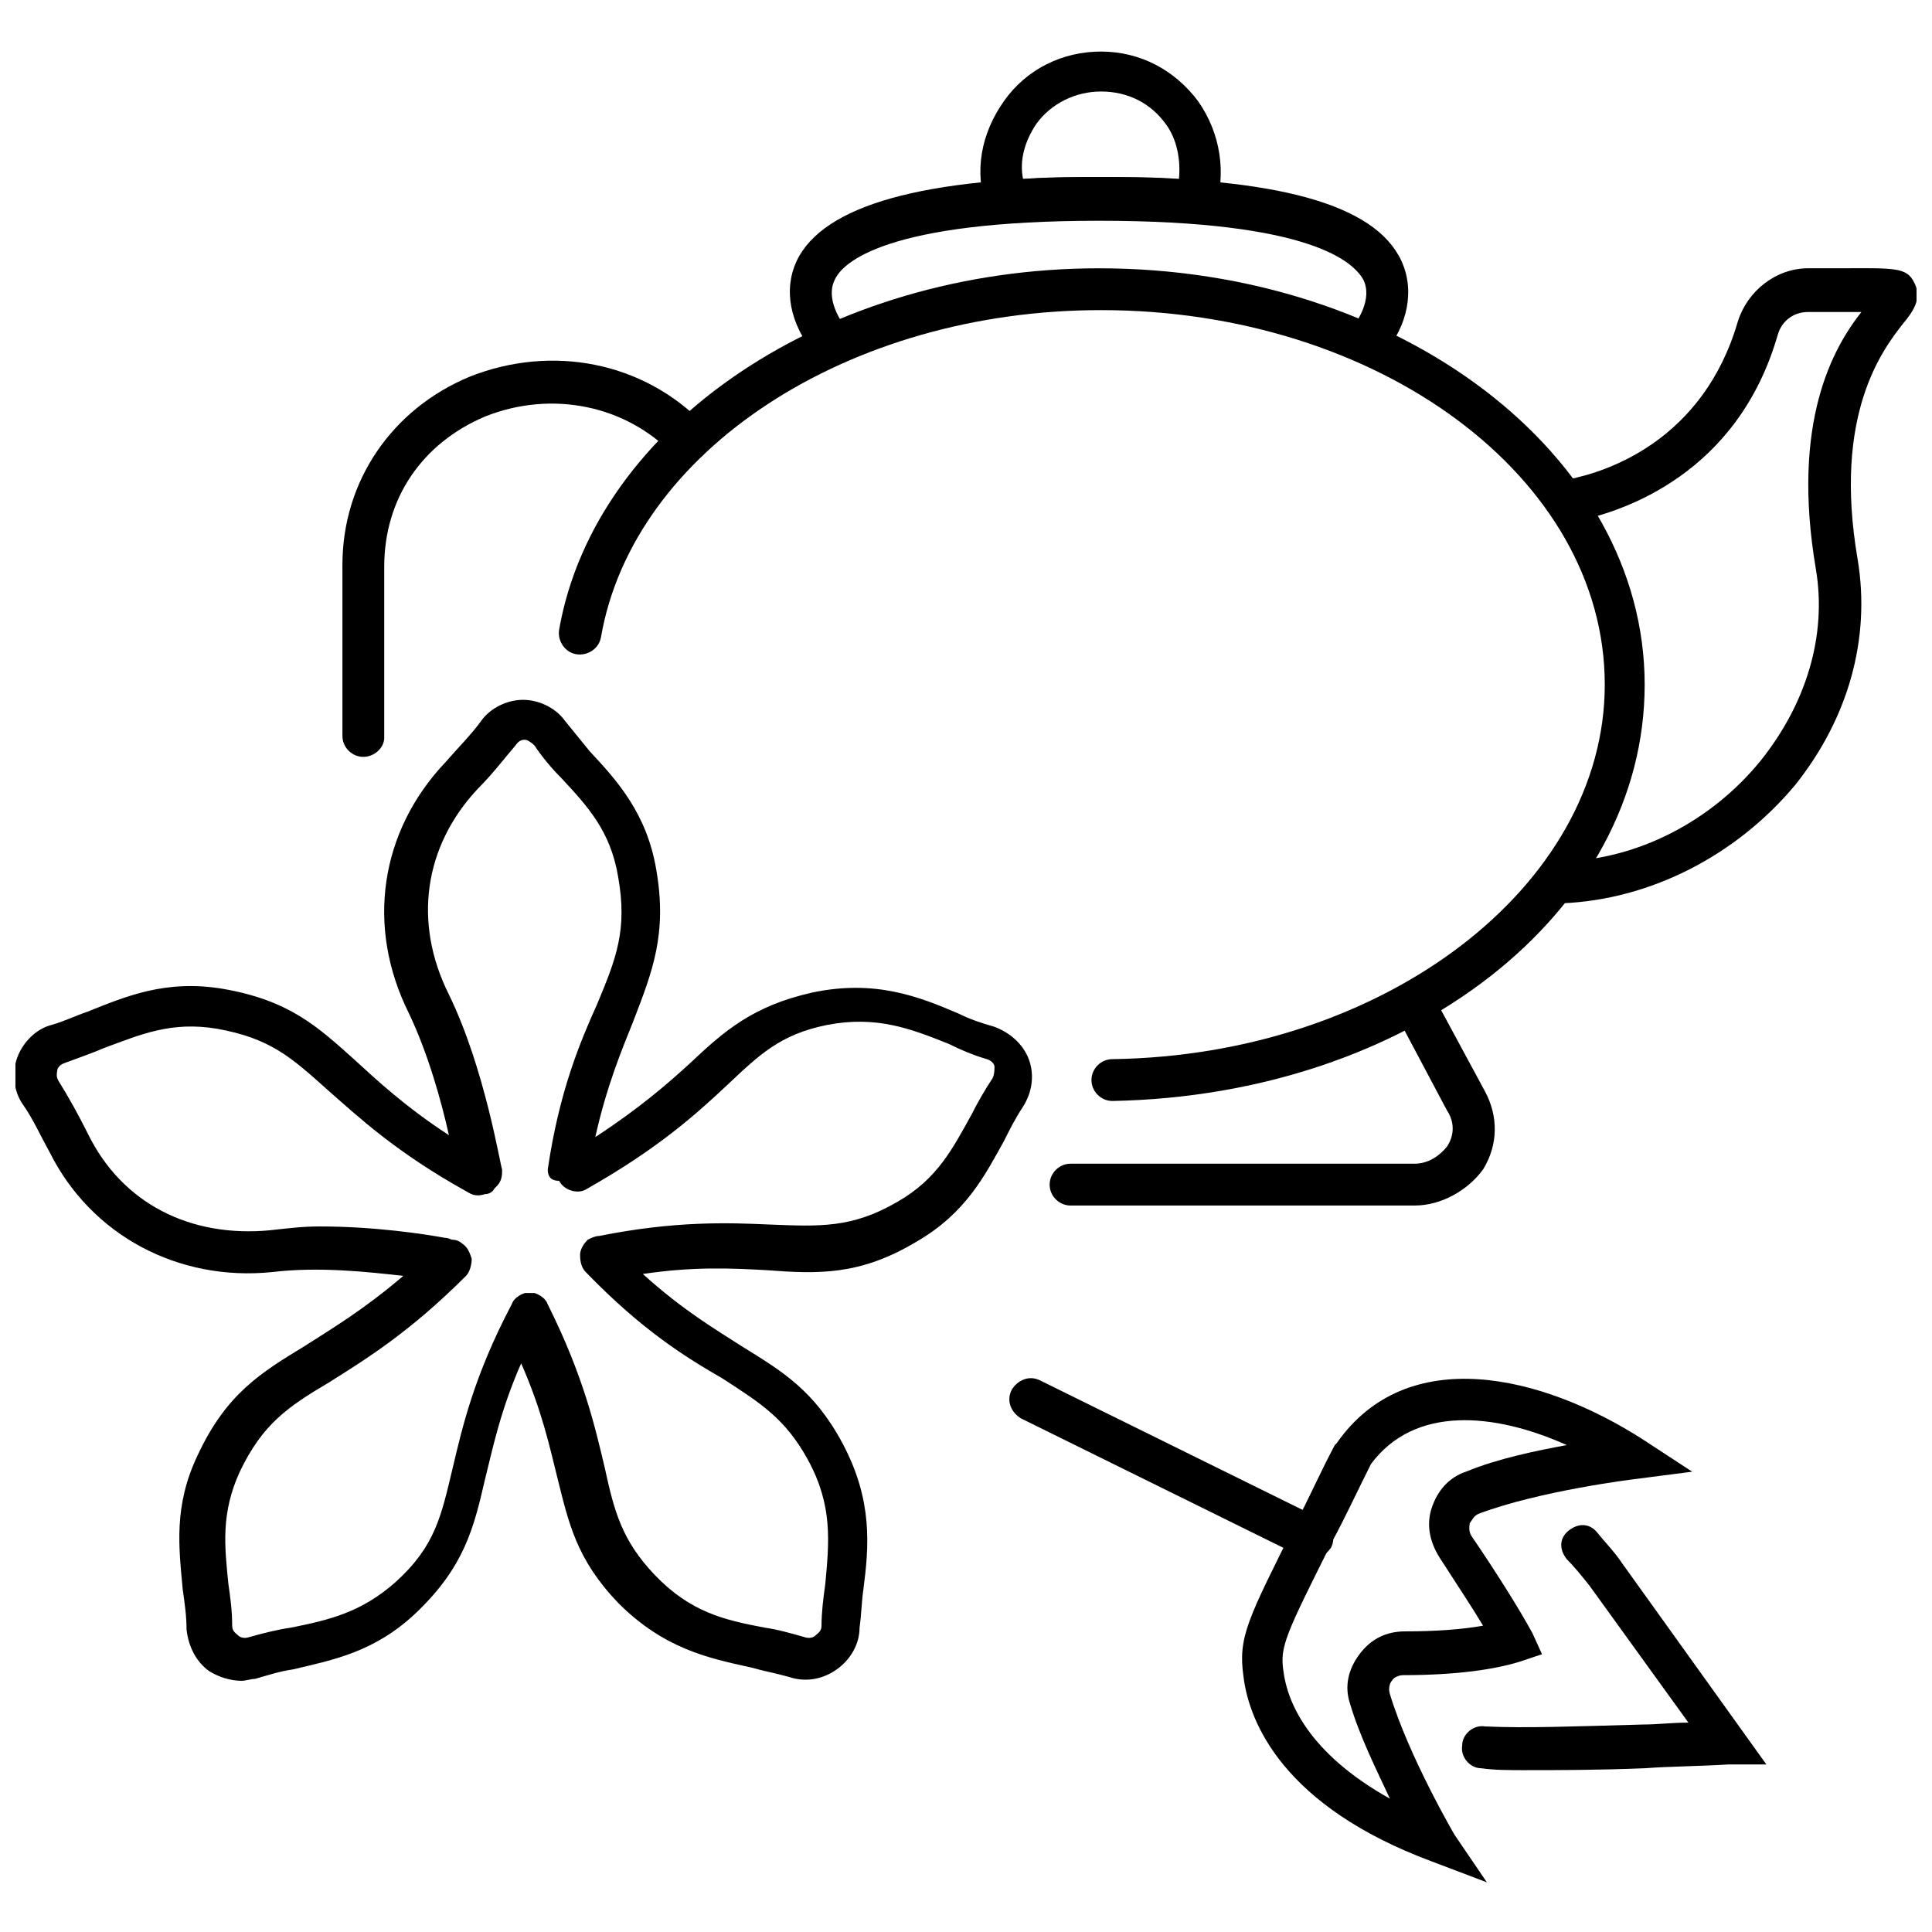 <?xml version="1.0" encoding="UTF-8"?>
<!-- Uploaded to: ICON Repo, www.svgrepo.com, Generator: ICON Repo Mixer Tools -->
<svg width="800px" height="800px" version="1.1" viewBox="144 144 512 512" xmlns="http://www.w3.org/2000/svg">
 <defs>
  <clipPath id="b">
   <path d="m148.09 329h269.91v261h-269.91z"/>
  </clipPath>
  <clipPath id="a">
   <path d="m552 215h99.902v169h-99.902z"/>
  </clipPath>
 </defs>
 <g clip-path="url(#b)">
  <path d="m208.05 589.43c-3.023 0-6.047-1.008-8.566-2.519-3.527-2.519-5.543-6.551-6.047-11.082 0-3.527-0.504-7.055-1.008-10.578-1.008-11.082-2.519-22.168 4.031-35.77 7.559-16.121 16.625-21.664 28.215-28.719 7.055-4.535 15.617-9.574 26.199-18.641-9.07-1.008-22.168-2.519-34.762-1.008-24.688 2.519-47.863-9.574-58.945-31.742-2.519-4.535-4.535-9.07-7.055-12.594-2.519-3.527-3.023-8.566-1.512-12.594 1.512-4.031 5.039-7.559 9.07-8.566 3.527-1.008 6.551-2.519 9.574-3.527 10.078-4.031 20.656-8.566 35.77-6.047 17.633 3.023 25.191 10.078 34.762 18.641 6.047 5.543 13.602 12.594 25.191 20.152-2.016-9.07-5.543-21.664-10.578-32.242-11.586-23.176-7.559-48.367 9.574-66.504 3.527-4.031 7.055-7.559 9.574-11.082 2.519-3.527 7.055-5.543 11.082-5.543 4.031 0 8.566 2.016 11.082 5.543 2.016 2.519 4.535 5.543 6.551 8.062 7.559 8.062 15.113 16.625 17.633 31.234 3.023 17.129-1.008 27.207-6.047 40.305-3.023 7.559-7.055 17.129-10.078 30.73 11.586-7.559 19.145-14.105 25.191-19.648 9.07-8.566 16.625-15.113 32.242-18.641 16.625-3.527 28.215 1.008 38.793 5.543 3.023 1.512 6.047 2.519 9.574 3.527 4.031 1.512 7.559 4.535 9.07 8.566 1.512 4.031 1.008 8.566-1.512 12.594-2.016 3.023-3.527 6.047-5.039 9.07-5.043 9.066-10.078 19.141-23.18 26.699-15.113 9.07-26.199 8.566-39.801 7.559-9.07-0.504-19.145-1.008-32.746 1.008 10.578 9.574 19.145 14.609 26.199 19.145 10.578 6.551 19.145 11.586 26.703 25.695 8.062 15.113 7.055 27.207 5.543 38.793-0.504 3.527-0.504 6.551-1.008 10.078 0 4.535-2.519 8.566-6.047 11.082-3.527 2.519-8.062 3.527-12.594 2.016-3.527-1.008-6.551-1.512-10.078-2.519-11.586-2.519-23.176-5.039-35.266-17.129-11.082-11.586-13.098-21.16-16.121-33.25-2.016-8.062-4.031-17.633-9.574-30.23-5.543 12.594-7.559 22.672-9.574 30.73-3.023 13.098-5.543 23.176-18.137 35.266-11.082 10.578-22.168 12.594-32.746 15.113-3.527 0.504-6.551 1.512-10.078 2.519-1.008 0-2.519 0.504-3.527 0.504zm20.656-120.41c14.609 0 27.711 2.016 33.25 3.023 1.008 0 1.512 0.504 2.016 0.504 1.008 0 2.016 0.504 2.519 1.008 1.512 1.008 2.016 2.519 2.519 4.031 0 1.512-0.504 3.527-1.512 4.535-15.113 15.113-26.703 22.168-36.273 28.215-11.082 6.551-17.633 11.082-23.68 23.68-5.039 11.082-4.031 19.648-3.023 29.727 0.504 3.527 1.008 7.055 1.008 11.082 0 1.512 1.008 2.016 1.512 2.519 0.504 0.504 1.512 1.008 3.023 0.504 3.527-1.008 7.559-2.016 11.082-2.519 10.078-2.016 18.641-4.031 27.711-12.09 10.578-9.574 12.09-17.633 15.113-30.23 2.519-10.578 5.543-24.184 15.617-43.328 0.504-1.512 2.016-2.519 3.527-3.023h2.519c1.512 0.504 3.023 1.512 3.527 3.023 9.574 19.145 12.594 32.746 15.113 43.328 2.519 11.586 4.535 19.145 13.098 28.215 9.574 10.078 18.641 12.09 29.223 14.105 3.527 0.504 7.055 1.512 10.578 2.519 1.512 0.504 2.519 0 3.023-0.504 0.504-0.504 1.512-1.008 1.512-2.519 0-3.527 0.504-7.559 1.008-11.082 1.008-11.082 2.016-20.656-4.535-32.746-6.047-11.082-12.594-15.113-22.672-21.664-9.574-5.543-21.16-12.594-36.273-28.215-1.008-1.008-1.512-2.519-1.512-4.535 0-1.512 1.008-3.023 2.016-4.031 1.008-0.504 2.016-1.008 3.023-1.008 20.152-4.031 34.258-3.527 45.344-3.023 13.098 0.504 21.664 1.008 33.754-6.047 10.578-6.047 14.609-14.105 19.648-23.176 1.512-3.023 3.527-6.551 5.543-9.574 0.504-1.008 0.504-2.519 0.504-3.023 0-0.504-0.504-1.512-2.016-2.016-3.527-1.008-7.055-2.519-10.078-4.031-10.078-4.031-19.145-7.559-32.242-5.039-12.594 2.519-18.137 8.062-26.703 16.121-8.062 7.559-18.137 16.625-36.777 27.207-1.512 1.008-3.023 1.008-4.535 0.504-1.512-0.504-2.519-1.512-3.023-2.519-2.516 0.004-3.019-1.508-3.019-3.019 3.023-20.656 8.566-33.754 13.098-43.832 5.039-12.09 8.062-19.648 5.543-33.754-2.016-12.09-8.062-18.641-15.113-26.199-2.519-2.519-5.039-5.543-7.055-8.566-1.008-1.008-2.016-1.512-2.519-1.512-0.504 0-1.512 0-2.519 1.512-3.023 3.527-6.047 7.559-10.078 11.586-14.105 15.113-17.129 35.266-7.559 54.41 9.574 19.648 13.602 45.344 14.105 46.352 0 1.512 0 3.023-1.512 4.535l-0.504 0.504c-0.504 1.008-1.512 1.512-2.519 1.512-1.512 0.504-3.023 0.504-4.535-0.504-19.145-10.578-29.223-20.152-37.281-27.207-9.574-8.566-15.113-13.602-29.223-16.121-12.09-2.016-20.152 1.512-29.727 5.039-3.527 1.512-6.551 2.519-10.578 4.031-1.512 0.504-2.016 1.512-2.016 2.016 0 0.504-0.504 1.512 0.504 3.023 2.519 4.031 5.039 8.566 7.559 13.602 9.07 18.641 27.207 27.711 48.367 25.695 4.539-0.504 8.57-1.008 13.105-1.008z"/>
 </g>
 <path d="m548.12 613.11c-4.031 0-8.062 0-11.586-0.504-3.023 0-5.543-3.023-5.039-6.047 0-3.023 3.023-5.543 6.047-5.039 10.578 0.504 23.68 0 41.816-0.504 4.031 0 7.559-0.504 12.09-0.504l-26.199-36.273c-2.016-2.519-4.031-5.039-6.047-7.055-2.016-2.519-2.016-5.543 0.504-7.559s5.543-2.016 7.559 0.504c2.016 2.519 4.535 5.039 6.551 8.062l38.289 53.402-10.074 0.004c-8.062 0.504-15.617 0.504-22.168 1.008-12.598 0.504-23.176 0.504-31.742 0.504z"/>
 <path d="m538.04 642.84-14.609-5.543c-39.297-14.609-48.367-36.777-49.879-48.871-1.512-10.578 1.008-15.113 14.105-41.312 3.023-5.543 6.047-12.594 10.078-20.152l0.504-0.504c18.641-26.703 54.41-18.137 81.113-1.008l13.098 8.566-15.617 2.016s-24.688 3.023-40.809 9.07c-1.512 0.504-2.016 2.016-2.519 2.519 0 0.504-0.504 2.016 0.504 3.527 5.543 8.062 12.594 19.145 16.121 25.695l2.519 5.543-6.047 2.016c-6.551 2.016-16.625 3.527-30.73 3.527-1.008 0-2.519 0.504-3.023 1.512-0.504 0.504-1.008 2.016-0.504 3.527 5.039 16.625 17.129 37.281 17.129 37.281zm-53.91-55.926c1.008 8.062 6.551 21.664 28.215 33.754-3.527-7.559-8.062-16.625-10.578-25.191-1.512-4.535-0.504-9.07 2.519-13.098 3.023-4.031 7.055-6.047 12.09-6.047 8.062 0 15.113-0.504 20.656-1.512-3.023-5.039-7.055-11.082-11.586-18.137-2.519-4.031-3.527-8.566-2.016-13.098 1.512-4.535 4.535-8.062 9.07-9.574 8.566-3.527 18.641-5.543 26.703-7.055-19.145-8.566-40.305-10.578-51.891 5.039-4.031 8.062-7.055 14.609-10.078 20.152-12.602 25.195-14.109 28.219-13.105 34.766z"/>
 <path d="m491.69 557.19c-1.008 0-1.512 0-2.519-0.504l-74.562-36.777c-2.519-1.512-4.031-4.535-2.519-7.559 1.512-2.519 4.535-4.031 7.559-2.519l74.562 36.777c2.519 1.512 4.031 4.535 2.519 7.559-1.512 2.016-3.023 3.023-5.039 3.023z"/>
 <path d="m240.29 344.58c-3.023 0-5.543-2.519-5.543-5.543v-45.344c0-22.168 13.098-41.312 33.754-49.879 21.664-8.566 45.848-4.031 61.969 12.594 2.016 2.016 2.016 5.543 0 8.062-2.016 2.016-5.543 2.016-8.062 0-12.594-13.098-32.242-17.129-49.879-10.078-16.625 7.055-26.703 21.664-26.703 39.801v45.344c0.008 2.523-2.512 5.043-5.535 5.043z"/>
 <path d="m460.46 203.01c-15.113-1.008-34.762-1.008-49.375 0-2.519 0-5.039-1.512-5.543-3.527-3.527-10.078-1.512-20.152 4.535-28.719 6.047-8.566 15.617-13.098 25.695-13.098 10.578 0 19.648 5.039 25.695 13.098 6.047 8.566 7.559 19.145 4.535 28.719-1.012 2.016-3.023 3.527-5.543 3.527zm-24.688-12.09c7.055 0 14.105 0 20.656 0.504 0.504-5.039-0.504-10.578-3.527-14.609-4.031-5.543-10.078-8.566-17.129-8.566-6.551 0-13.098 3.023-17.129 8.566-3.023 4.535-4.535 9.574-3.527 14.609 6.551-0.504 13.602-0.504 20.656-0.504z"/>
 <path d="m518.9 463.48h-91.191c-3.023 0-5.543-2.519-5.543-5.543 0-3.023 2.519-5.543 5.543-5.543h91.191c3.527 0 6.551-2.016 8.566-4.535 2.016-3.023 2.016-6.551 0-9.574l-13.098-24.688c-0.504-1.008-1.008-2.016-1.008-3.023 0-3.023 2.519-5.543 5.543-5.543 2.016 0 4.031 1.008 5.039 3.023l13.602 25.191c3.527 6.551 3.527 14.105-0.504 20.656-4.035 5.551-11.09 9.578-18.141 9.578z"/>
 <g clip-path="url(#a)">
  <path d="m558.2 383.37c-3.023 0-5.543-2.519-5.543-5.543s2.519-5.543 5.543-5.543c19.648-0.504 39.297-10.578 52.395-26.703 12.09-15.113 17.633-33.25 14.609-50.883-6.551-38.793 4.535-58.441 12.09-68.016h-6.551-7.559c-4.031 0-7.055 2.519-8.062 6.047-10.578 36.777-40.809 46.855-53.402 49.375-3.023 0.504-6.047-1.512-6.551-4.535-0.504-3.023 1.512-6.047 4.535-6.551 10.578-2.016 35.77-10.578 44.84-41.816 2.519-8.062 10.078-14.105 18.641-14.105h7.559c15.113 0 18.641-0.504 20.656 4.031 2.016 4.031-0.504 7.559-3.023 10.578-5.543 7.055-18.641 24.184-12.09 62.473 3.527 21.16-2.519 42.32-16.625 59.953-15.613 18.645-38.285 30.23-61.461 31.238z"/>
 </g>
 <path d="m506.3 240.29c-1.008 0-2.519-0.504-3.527-1.008-2.519-2.016-2.519-5.543-1.008-7.559 2.016-2.519 6.047-8.566 3.527-13.602-2.519-4.535-13.602-15.617-70.031-15.617-56.426 0-68.016 11.082-70.031 15.617-2.519 5.039 1.512 11.082 3.527 13.602 2.016 2.519 1.512 6.047-1.008 7.559-2.519 2.016-6.047 1.512-7.559-1.008-7.055-8.566-8.566-17.633-5.039-25.191 7.055-14.609 33.25-22.168 80.105-22.168 46.855 0 73.051 7.055 80.105 22.168 3.527 7.559 2.016 17.129-5.039 25.191-0.496 1.512-2.512 2.016-4.023 2.016z"/>
 <path d="m438.79 435.77c-3.023 0-5.543-2.519-5.543-5.543 0-3.023 2.519-5.543 5.543-5.543 72.043-1.008 130.49-45.848 130.49-99.25 0-54.914-59.953-99.25-133.51-99.25-67.008 0-123.94 37.281-132.5 86.656-0.504 3.023-3.527 5.039-6.551 4.535-3.023-0.504-5.039-3.527-4.535-6.551 9.574-54.41 71.039-95.723 143.08-95.723 79.602 0 144.59 49.375 144.59 110.34-0.004 60.453-61.973 108.82-141.07 110.33z"/>
</svg>